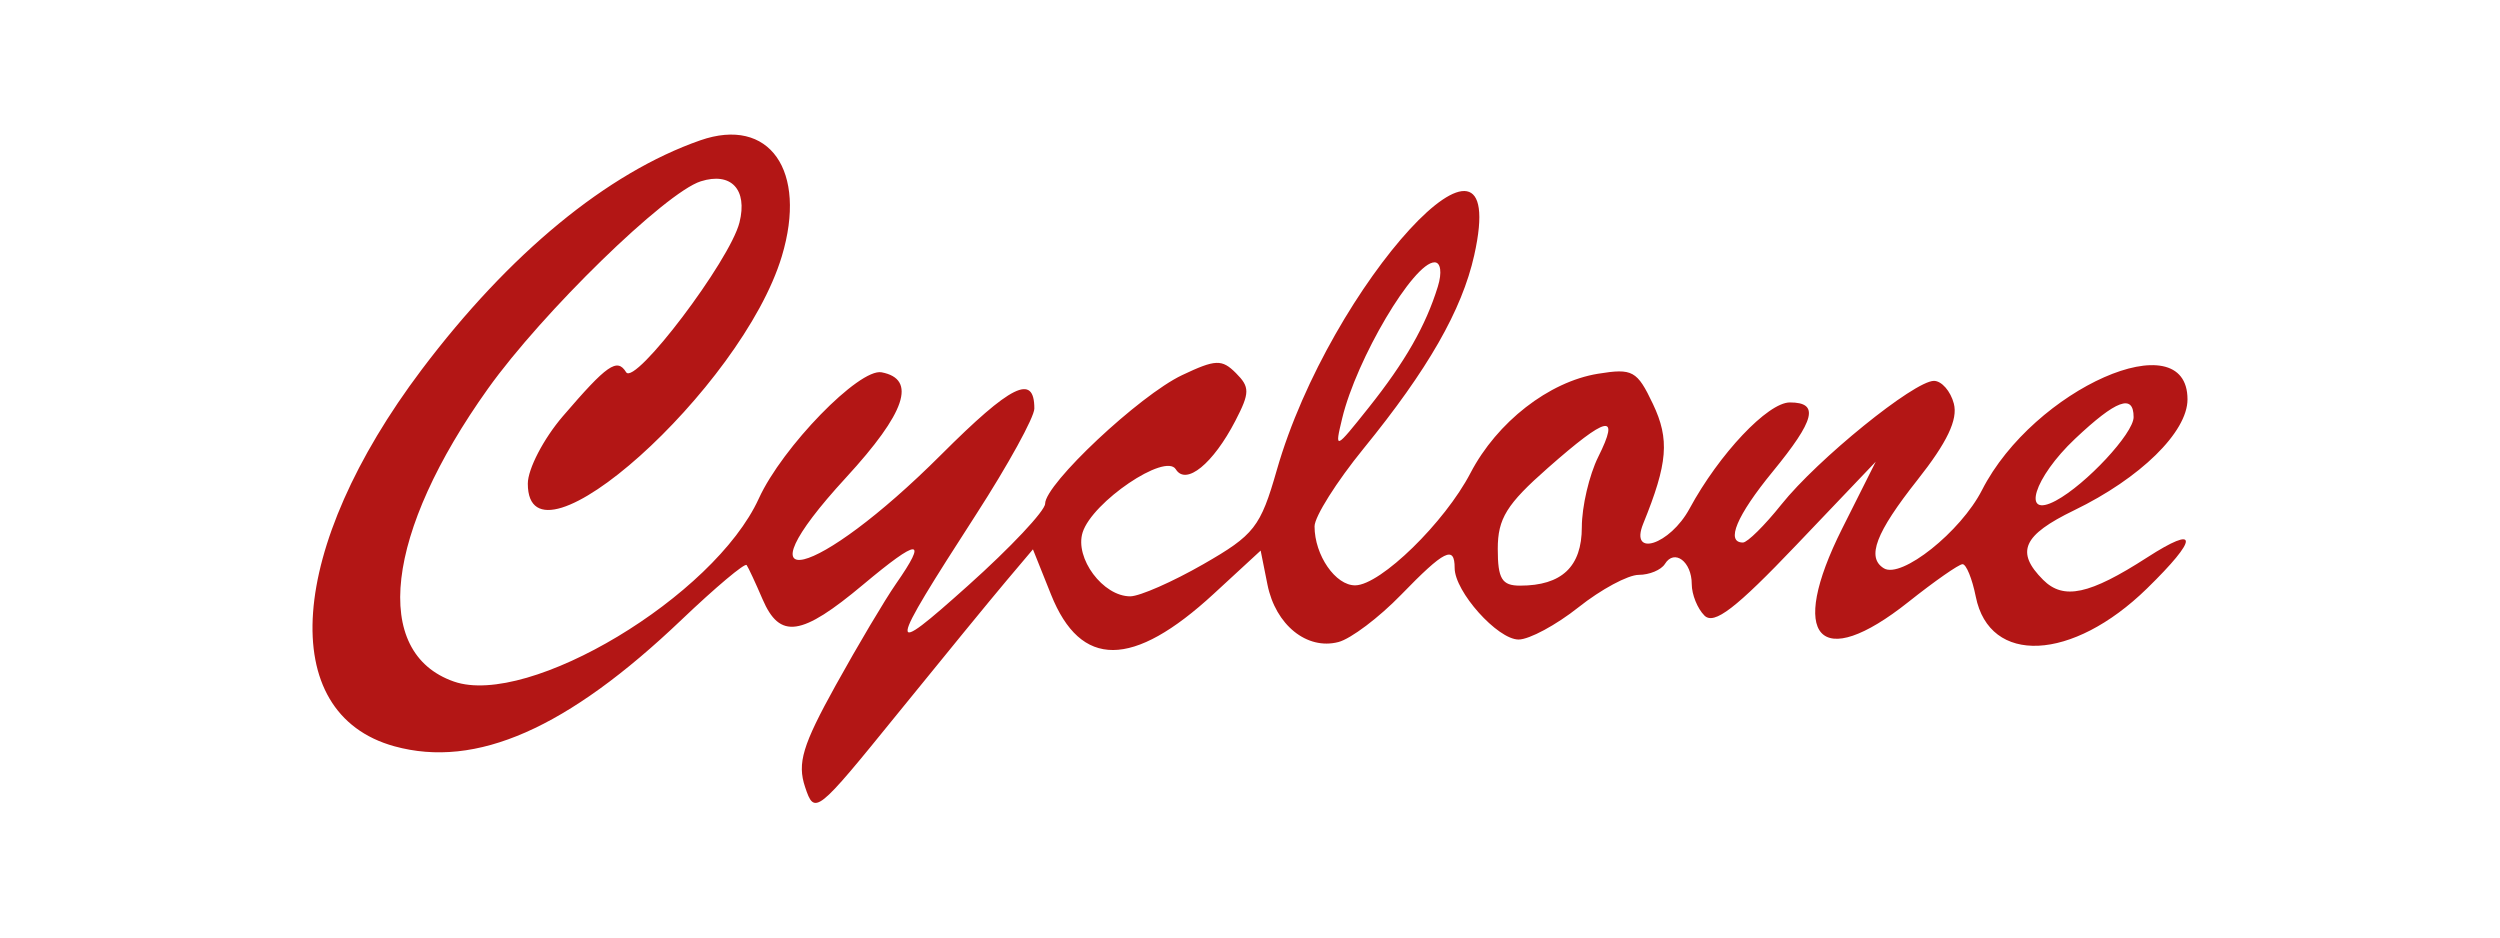 <svg xmlns="http://www.w3.org/2000/svg" width="160" height="60" viewBox="0 0 160 60" fill="none"><rect width="160" height="60" fill="white"></rect><path fill-rule="evenodd" clip-rule="evenodd" d="M44.816 8.982C38.856 11.063 32.592 16.221 26.981 23.666C18.395 35.062 17.628 45.66 25.24 47.762C30.468 49.205 36.313 46.63 43.614 39.669C45.798 37.586 47.675 36.009 47.785 36.164C47.895 36.32 48.352 37.3 48.8 38.343C49.91 40.929 51.279 40.732 55.239 37.417C58.823 34.416 59.404 34.404 57.336 37.375C56.635 38.382 54.902 41.3 53.485 43.859C51.36 47.695 51.016 48.838 51.524 50.365C52.131 52.183 52.239 52.097 57.416 45.711C60.316 42.133 63.459 38.295 64.399 37.182L66.108 35.158L67.265 38.05C69.165 42.8 72.492 42.785 77.679 38.005L80.682 35.237L81.118 37.418C81.634 39.994 83.643 41.618 85.661 41.09C86.454 40.883 88.259 39.521 89.674 38.062C92.443 35.209 93.098 34.882 93.098 36.353C93.098 37.861 95.843 40.93 97.191 40.93C97.871 40.93 99.598 39.999 101.03 38.861C102.462 37.722 104.194 36.791 104.877 36.791C105.561 36.791 106.317 36.476 106.555 36.091C107.162 35.108 108.272 35.943 108.272 37.384C108.272 38.045 108.636 38.949 109.082 39.394C109.701 40.014 111.083 38.953 114.969 34.877L120.047 29.549L117.897 33.832C114.395 40.812 116.431 43.062 122.142 38.523C123.808 37.198 125.364 36.112 125.602 36.108C125.839 36.104 126.22 37.038 126.449 38.183C127.329 42.585 132.623 42.336 137.407 37.664C140.722 34.427 140.725 33.545 137.413 35.68C133.723 38.058 132.066 38.415 130.761 37.111C128.977 35.326 129.456 34.252 132.743 32.66C136.975 30.611 140 27.652 140 25.559C140 20.532 130.157 24.878 126.847 31.367C125.488 34.032 121.683 37.062 120.564 36.37C119.443 35.677 120.044 34.097 122.712 30.722C124.617 28.312 125.313 26.854 125.046 25.832C124.836 25.031 124.264 24.376 123.773 24.376C122.51 24.376 116.317 29.394 114.007 32.289C112.939 33.627 111.832 34.722 111.548 34.722C110.424 34.722 111.145 33.001 113.445 30.194C116.172 26.866 116.449 25.756 114.551 25.756C113.139 25.756 110.025 29.053 108.132 32.551C106.879 34.866 104.273 35.713 105.166 33.515C106.741 29.638 106.864 28.124 105.788 25.855C104.774 23.719 104.487 23.561 102.275 23.919C99.13 24.43 95.81 27.014 94.112 30.271C92.463 33.438 88.364 37.437 86.742 37.462C85.478 37.483 84.131 35.535 84.131 33.686C84.131 33.067 85.541 30.829 87.263 28.715C91.384 23.657 93.565 19.848 94.349 16.341C96.773 5.503 85.127 18.171 81.716 30.083C80.669 33.738 80.28 34.234 77.007 36.112C75.045 37.237 72.945 38.16 72.34 38.165C70.597 38.174 68.766 35.719 69.289 34.073C69.908 32.122 74.584 28.956 75.252 30.035C75.907 31.096 77.641 29.681 79.066 26.927C79.993 25.135 79.996 24.774 79.098 23.876C78.201 22.978 77.793 22.994 75.653 24.009C72.924 25.304 66.888 30.969 66.888 32.236C66.888 32.69 64.674 35.044 61.968 37.466C56.687 42.195 56.727 41.828 62.471 32.924C64.521 29.747 66.198 26.698 66.198 26.147C66.198 23.887 64.716 24.621 60.232 29.102C52.18 37.147 46.933 38.41 54.144 30.566C57.964 26.411 58.69 24.264 56.424 23.828C54.993 23.552 50.066 28.615 48.565 31.904C45.706 38.168 33.843 45.29 29.051 43.62C23.756 41.774 24.647 34.1 31.228 24.878C34.718 19.987 42.581 12.325 44.848 11.605C46.789 10.99 47.857 12.123 47.327 14.236C46.712 16.685 40.628 24.722 40.071 23.821C39.496 22.89 38.86 23.334 36.02 26.642C34.788 28.077 33.78 30.017 33.78 30.953C33.78 37.152 47.483 24.886 50.037 16.401C51.688 10.912 49.243 7.437 44.816 8.982ZM92.022 18.341C91.248 20.85 89.928 23.159 87.593 26.091C85.435 28.799 85.41 28.81 85.898 26.78C86.816 22.965 90.472 16.789 91.811 16.789C92.209 16.789 92.298 17.448 92.022 18.341ZM136.551 26.696C136.551 27.734 133.5 31.012 131.573 32.043C129.335 33.241 130.166 30.569 132.807 28.079C135.441 25.595 136.551 25.184 136.551 26.696ZM102.287 29.241C101.71 30.399 101.237 32.422 101.237 33.737C101.237 36.267 99.954 37.481 97.282 37.481C96.12 37.481 95.857 37.047 95.857 35.126C95.857 33.188 96.424 32.27 99.058 29.953C102.878 26.589 103.7 26.408 102.287 29.241Z" fill="#B31615"></path></svg>